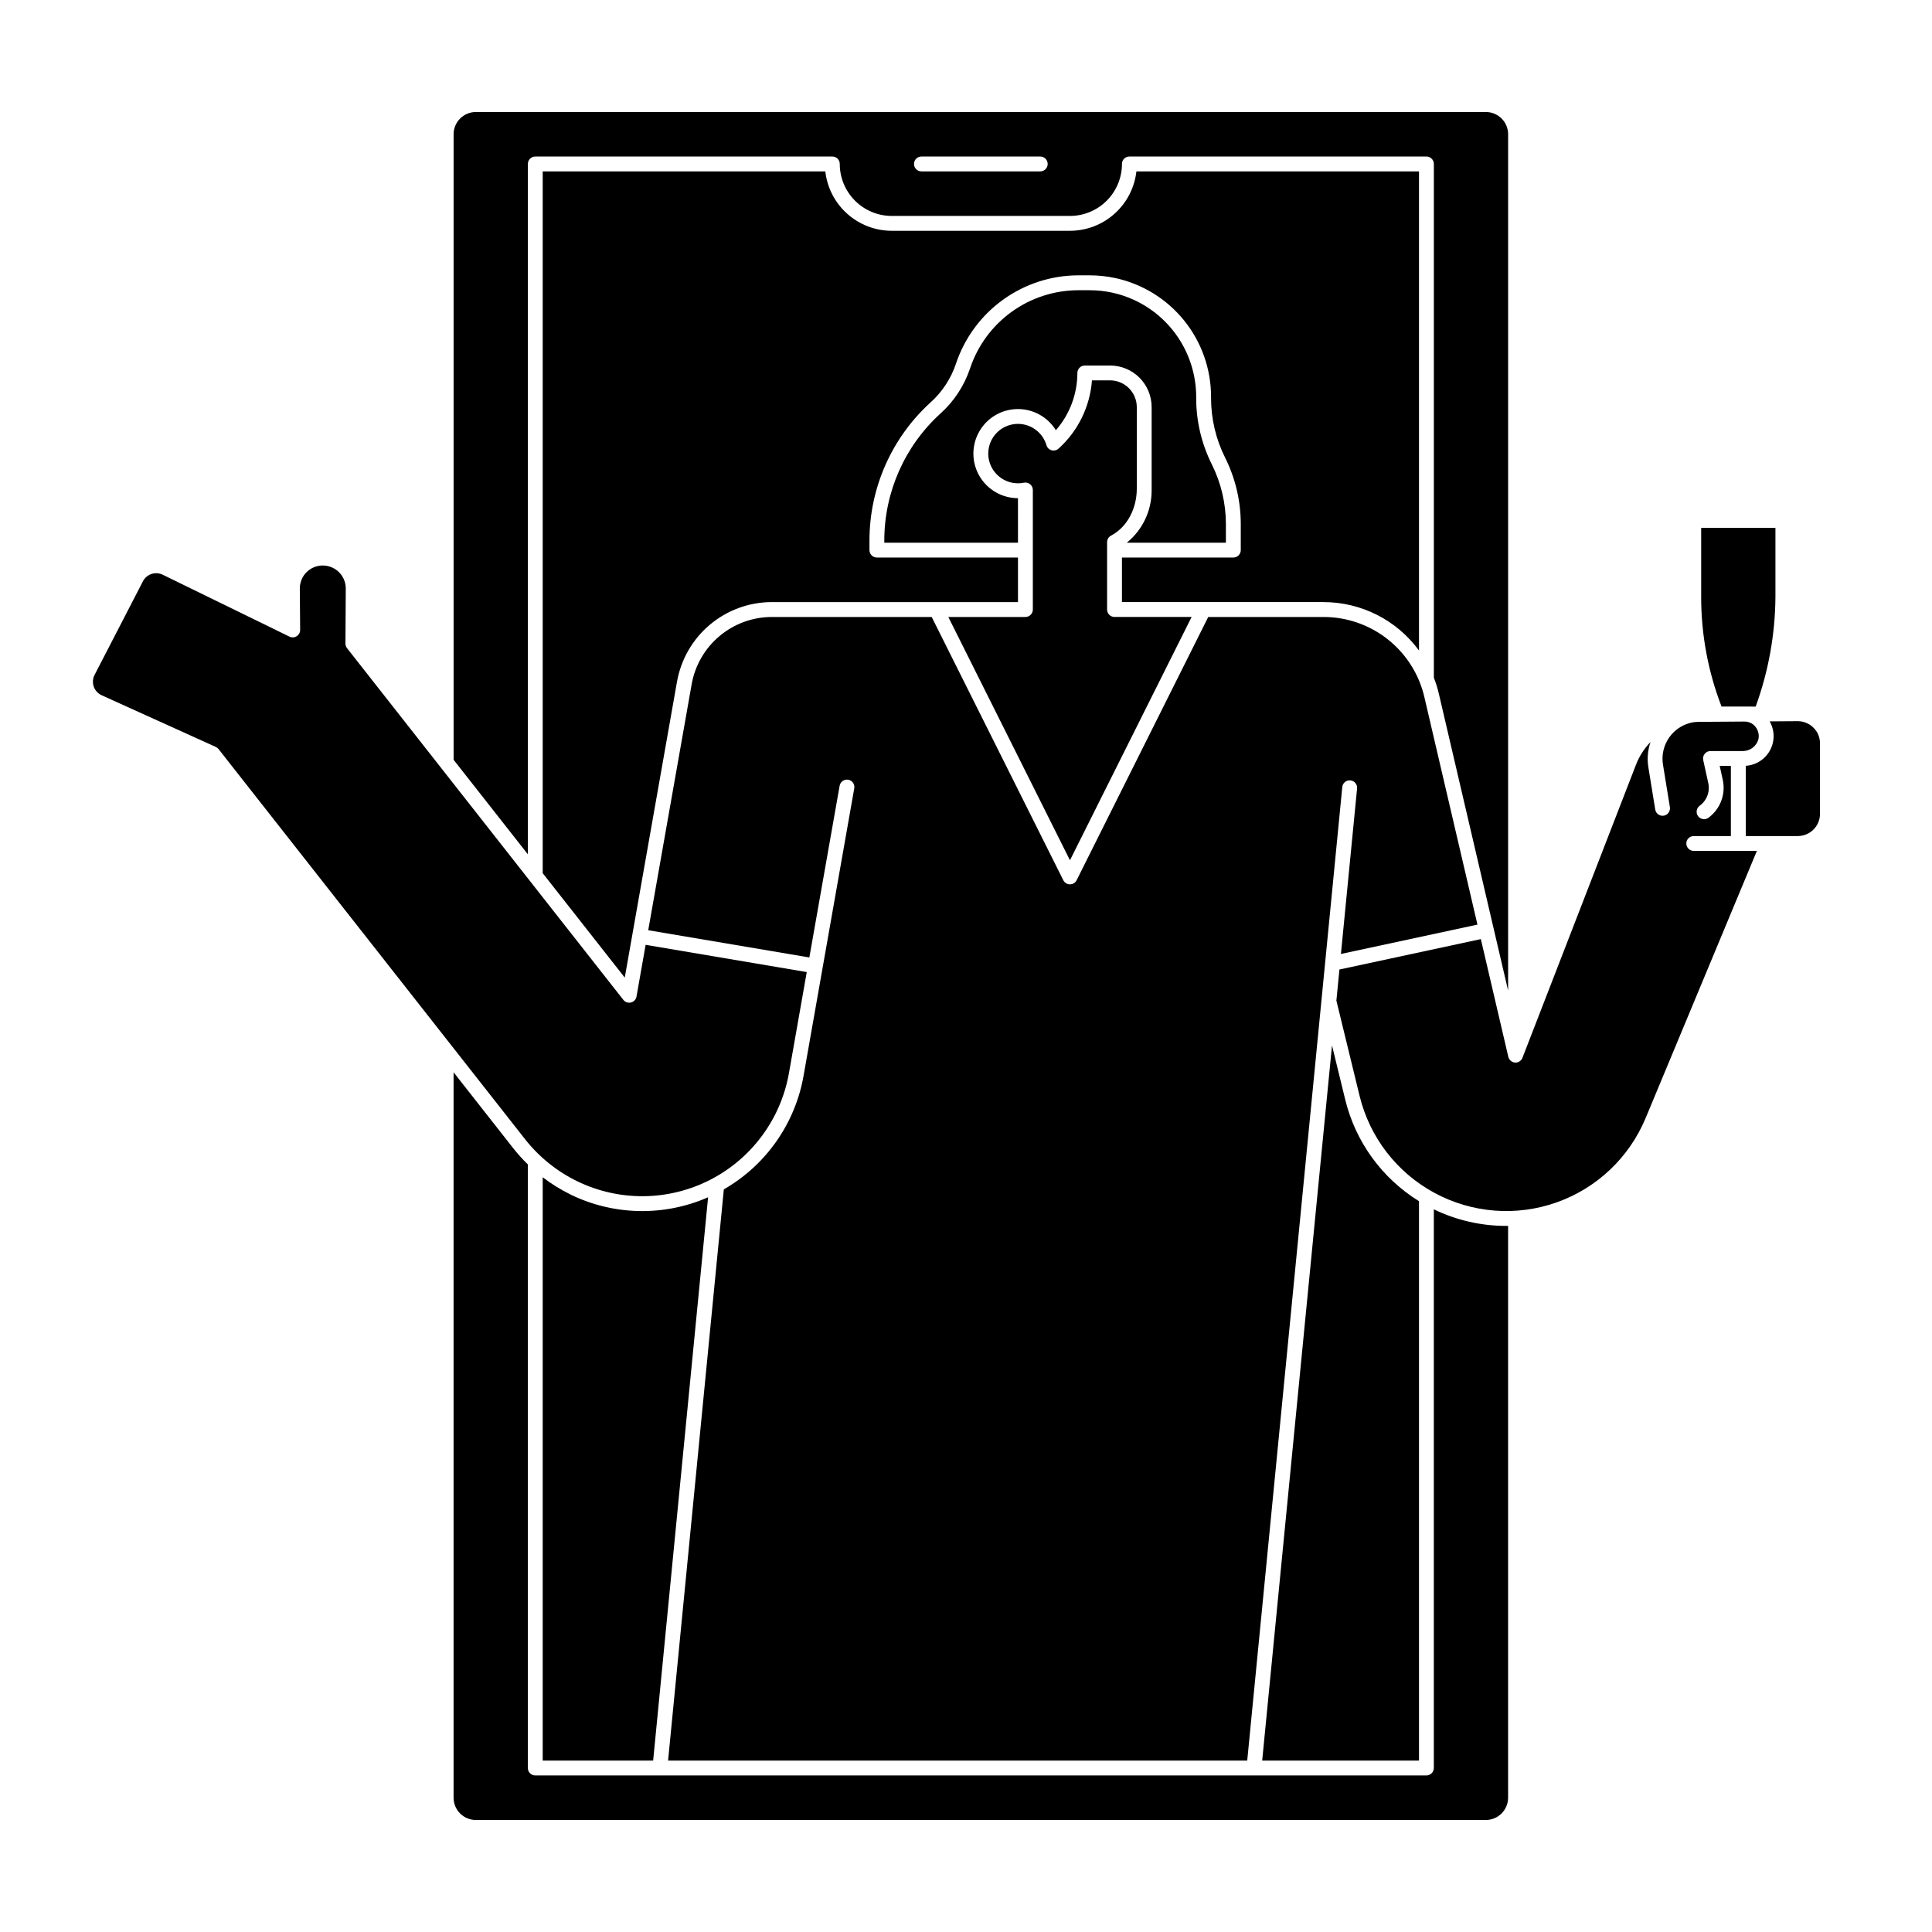 <?xml version="1.0" encoding="UTF-8"?>
<!-- Uploaded to: SVG Repo, www.svgrepo.com, Generator: SVG Repo Mixer Tools -->
<svg fill="#000000" width="800px" height="800px" version="1.1" viewBox="144 144 512 512" xmlns="http://www.w3.org/2000/svg">
 <g>
  <path d="m520.05 462.33c-9.82-6.07-16.848-15.762-19.566-26.98l-3.488-14.309-18.504 189.54h41.559z"/>
  <path d="m295.22 460.57c-2.613-1.273-5.09-2.809-7.398-4.582v154.59h29.27l14.562-149.29h0.004c-11.664 5.117-24.988 4.859-36.445-0.711z"/>
  <path d="m535.54 389.03-14.055-60.238h0.004c-1.398-6.066-4.816-11.477-9.691-15.344-4.875-3.867-10.922-5.965-17.148-5.941h-30.457l-34.879 69.766c-0.336 0.664-1.016 1.086-1.762 1.086-0.746 0-1.426-0.422-1.762-1.086l-34.879-69.766h-42.312c-5.09-0.008-10.02 1.781-13.918 5.055-3.898 3.273-6.519 7.816-7.394 12.828l-11.5 65.129 42.699 7.219 8.023-45.488c0.086-0.516 0.375-0.977 0.805-1.281 0.43-0.301 0.961-0.422 1.477-0.332 0.52 0.094 0.977 0.387 1.277 0.816 0.297 0.434 0.414 0.965 0.316 1.484l-13.43 76.152v-0.004c-2.227 12.676-9.969 23.703-21.129 30.105l-14.777 151.39h153.48l25.191-258c0.043-0.52 0.297-1.004 0.703-1.336 0.402-0.336 0.926-0.492 1.445-0.434 0.52 0.051 1 0.305 1.332 0.707 0.332 0.402 0.492 0.922 0.441 1.441l-4.281 43.852z"/>
  <path d="m283.89 187.45c0-1.086 0.879-1.969 1.969-1.969h78.719c1.078-0.008 1.957 0.859 1.969 1.938-0.004 3.656 1.445 7.168 4.027 9.758 2.582 2.59 6.09 4.047 9.75 4.051h47.23c3.656-0.004 7.164-1.461 9.75-4.051 2.582-2.59 4.031-6.102 4.027-9.758 0.008-1.078 0.891-1.945 1.965-1.938h78.723c0.52 0 1.023 0.207 1.391 0.578 0.371 0.367 0.578 0.871 0.578 1.391v136.14c0.543 1.402 0.992 2.84 1.332 4.305l18.348 78.621v-226.93c0-3.262-2.644-5.902-5.906-5.902h-267.65c-3.262 0-5.902 2.641-5.902 5.902v165.77l19.68 25.047zm104.3-1.969h31.488c1.086 0 1.969 0.883 1.969 1.969s-0.883 1.969-1.969 1.969h-31.488c-1.086 0-1.969-0.883-1.969-1.969s0.883-1.969 1.969-1.969z"/>
  <path d="m609.27 331.25c3.394-9.305 5.164-19.125 5.238-29.031v-18.336h-19.68v18.383-0.004c0 9.91 1.828 19.738 5.398 28.98z"/>
  <path d="m444.53 223.48c-3.691-1.695-7.703-2.57-11.766-2.566h-2.934c-6.363-0.004-12.57 1.996-17.73 5.719-5.164 3.723-9.023 8.977-11.031 15.02-1.527 4.547-4.195 8.633-7.75 11.855-9.527 8.625-14.965 20.875-14.969 33.727v0.59h35.426l-0.004-11.805c-4.188 0-8.062-2.219-10.184-5.828-2.121-3.613-2.172-8.078-0.129-11.734 2.039-3.656 5.863-5.961 10.051-6.051 4.188-0.094 8.109 2.039 10.309 5.606 3.664-4.199 5.688-9.582 5.699-15.156-0.004-0.523 0.199-1.027 0.57-1.402 0.367-0.375 0.871-0.586 1.398-0.59h6.703-0.004c2.922 0 5.723 1.164 7.789 3.227 2.062 2.066 3.223 4.871 3.223 7.789v22.172c-0.012 5.352-2.434 10.41-6.594 13.773h26.273v-4.981 0.004c-0.008-5.481-1.285-10.883-3.731-15.789-2.727-5.449-4.144-11.457-4.141-17.551v-0.355 0.004c-0.012-5.406-1.566-10.699-4.484-15.246-2.922-4.551-7.082-8.168-11.992-10.43z"/>
  <path d="m523.98 464.49v148.05c0 0.523-0.207 1.023-0.578 1.391-0.367 0.371-0.871 0.578-1.391 0.578h-236.16c-1.09 0-1.969-0.883-1.969-1.969v-159.96c-1.367-1.32-2.641-2.734-3.82-4.223l-15.859-20.188v192.24c0 3.262 2.641 5.906 5.902 5.906h267.65c3.262 0 5.906-2.644 5.906-5.906v-151.54c-0.164 0-0.328 0.008-0.492 0.008-6.648 0.008-13.207-1.496-19.188-4.391z"/>
  <path d="m590.99 366.89c0.297-0.82 1.086-1.352 1.953-1.328h9.758v-18.59h-2.961l0.809 3.684c0.84 3.824-0.66 7.781-3.828 10.082-0.426 0.297-0.957 0.414-1.469 0.324-0.516-0.09-0.973-0.383-1.273-0.809-0.621-0.891-0.406-2.117 0.484-2.742 1.922-1.422 2.793-3.859 2.207-6.176l-1.301-5.91h0.004c-0.129-0.582 0.012-1.191 0.387-1.656s0.938-0.734 1.535-0.734h8.68-0.004c1.867-0.043 3.492-1.285 4.016-3.078 0.301-1.332-0.105-2.731-1.082-3.691-0.219-0.219-0.469-0.41-0.738-0.566-0.617-0.34-1.316-0.508-2.019-0.48l-12.191 0.086-1.07 0.074h0.004c-2.617 0.398-4.957 1.84-6.492 3.996-1.539 2.152-2.137 4.836-1.664 7.438l1.789 11.012c0.164 0.863-0.254 1.738-1.031 2.152-0.559 0.285-1.223 0.289-1.785 0.004-0.562-0.285-0.953-0.82-1.055-1.445l-1.824-11.234c-0.359-2.231-0.16-4.519 0.578-6.656-1.668 1.715-2.973 3.75-3.84 5.981l-30.102 77.707 0.004-0.004c-0.371 0.965-1.426 1.477-2.41 1.176-0.699-0.234-1.219-0.82-1.363-1.539l-7.258-31.094-37.477 8.059-0.805 8.246 6.148 25.242c2.68 10.992 9.891 20.332 19.84 25.707 9.953 5.379 21.715 6.297 32.379 2.519 10.66-3.773 19.227-11.887 23.578-22.328l29.488-70.816h-16.727c-0.637 0-1.234-0.309-1.605-0.828-0.371-0.516-0.469-1.18-0.266-1.781z"/>
  <path d="m625.82 338.61c-0.969-2.137-3.102-3.504-5.445-3.492l-7.391 0.051h-0.004c1.352 2.363 1.391 5.254 0.102 7.648-1.289 2.398-3.723 3.957-6.438 4.129v18.617h13.777-0.004c3.262 0 5.906-2.644 5.906-5.902v-18.551c0.016-0.859-0.156-1.715-0.504-2.5z"/>
  <path d="m520.05 316.4v-126.98h-74.891c-0.492 4.328-2.555 8.324-5.805 11.227-3.246 2.906-7.445 4.512-11.801 4.516h-47.23c-4.356-0.004-8.559-1.609-11.805-4.516-3.246-2.902-5.312-6.898-5.801-11.227h-74.895v185.98l21.746 27.676 13.836-78.379h0.004c1.035-5.926 4.129-11.293 8.738-15.16 4.609-3.867 10.434-5.984 16.449-5.977h65.18v-11.809h-37.391c-1.086 0-1.969-0.879-1.969-1.969v-2.559c0.008-13.961 5.914-27.273 16.266-36.645 3.055-2.769 5.344-6.277 6.656-10.188 2.273-6.82 6.637-12.754 12.469-16.957 5.832-4.203 12.84-6.469 20.027-6.469h2.934c2.301 0.004 4.598 0.25 6.848 0.734 7.176 1.566 13.598 5.539 18.207 11.258 4.606 5.719 7.117 12.844 7.121 20.188v0.355-0.004c-0.004 5.481 1.273 10.887 3.727 15.789 2.719 5.449 4.141 11.457 4.148 17.551v6.945c0 0.523-0.211 1.023-0.578 1.395-0.367 0.367-0.871 0.574-1.391 0.574h-29.52v11.809h53.324-0.004c10.031-0.031 19.473 4.738 25.398 12.832z"/>
  <path d="m427.55 371.98 32.238-64.477h-20.43c-1.086 0-1.969-0.883-1.969-1.969v-17.852c0-0.727 0.402-1.395 1.047-1.738 4.449-2.356 6.824-7.379 6.824-12.414v-21.648c-0.012-3.906-3.176-7.074-7.082-7.086h-4.797c-0.516 6.945-3.688 13.426-8.855 18.094-0.504 0.453-1.203 0.613-1.855 0.43-0.652-0.184-1.164-0.691-1.352-1.344-0.844-2.856-3.231-4.992-6.16-5.519-2.934-0.523-5.914 0.648-7.695 3.039-1.785 2.387-2.066 5.574-0.73 8.238s4.059 4.344 7.039 4.344c0.531 0 1.059-0.055 1.574-0.156 0.582-0.121 1.184 0.027 1.641 0.402s0.723 0.934 0.723 1.523v31.688c0 0.52-0.207 1.023-0.578 1.391-0.367 0.367-0.867 0.578-1.391 0.578h-20.43z"/>
  <path d="m296.94 457.03c11.137 5.418 24.168 5.293 35.199-0.336 11.031-5.625 18.781-16.102 20.938-28.297l4.723-26.789-42.699-7.219-2.422 13.711h0.004c-0.137 0.766-0.707 1.379-1.461 1.566s-1.547-0.082-2.027-0.691l-73.227-93.203c-0.273-0.352-0.422-0.781-0.422-1.227l0.09-14.555c0.012-2.644-1.684-4.996-4.199-5.82-2.512-0.828-5.269 0.062-6.828 2.199-0.785 1.098-1.191 2.422-1.152 3.773l0.086 10.785c0.008 0.684-0.34 1.316-0.918 1.68-0.578 0.367-1.301 0.406-1.914 0.105l-33.605-16.414h0.004c-1.922-0.922-4.231-0.156-5.219 1.73l-12.824 24.828c-0.496 0.961-0.578 2.082-0.223 3.102 0.355 1.02 1.113 1.848 2.098 2.293l30.246 13.695h0.004c0.285 0.133 0.539 0.328 0.734 0.578l81.242 103.4h-0.004c3.699 4.691 8.406 8.488 13.777 11.105z"/>
 </g>
</svg>